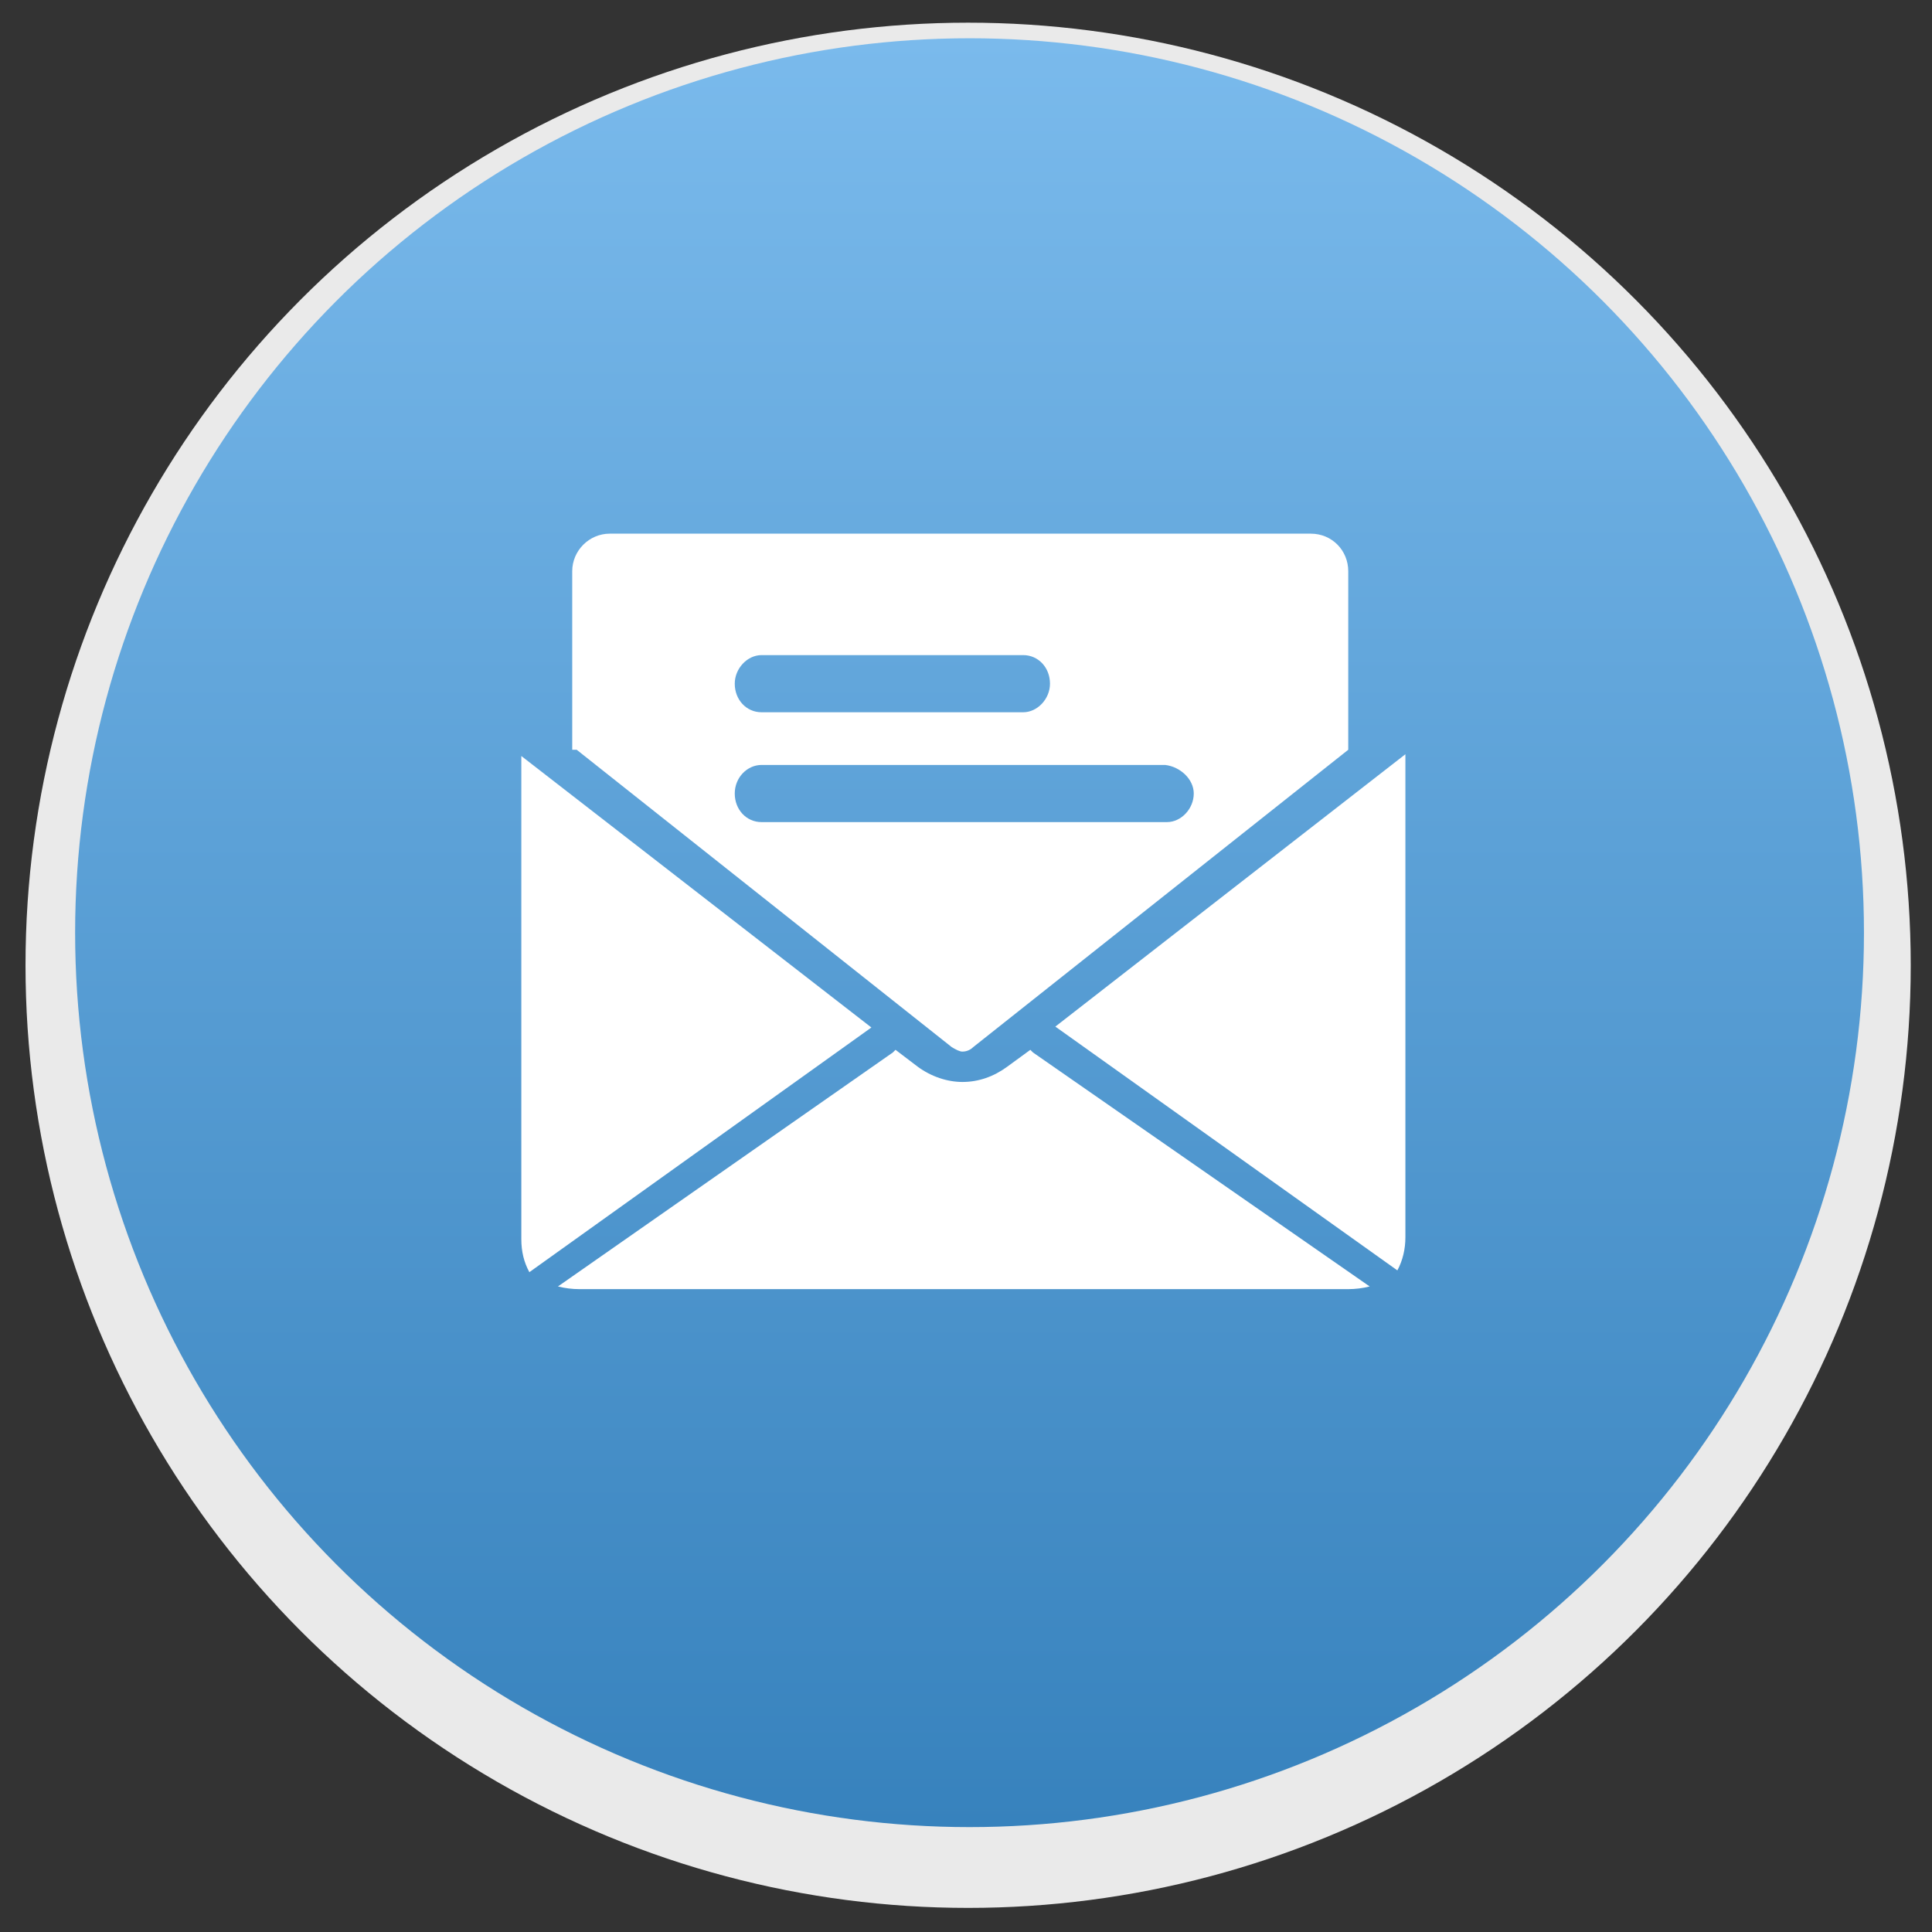 <?xml version="1.0" encoding="UTF-8" standalone="no"?>
<svg
   xmlns:dc="http://purl.org/dc/elements/1.1/"
   xmlns:cc="http://creativecommons.org/ns#"
   xmlns:rdf="http://www.w3.org/1999/02/22-rdf-syntax-ns#"
   xmlns:svg="http://www.w3.org/2000/svg"
   xmlns="http://www.w3.org/2000/svg"
   xmlns:xlink="http://www.w3.org/1999/xlink"
   xmlns:sodipodi="http://sodipodi.sourceforge.net/DTD/sodipodi-0.dtd"
   xmlns:inkscape="http://www.inkscape.org/namespaces/inkscape"
   version="1.0"
   id="Vrstva_1"
   x="0px"
   y="0px"
   viewBox="0 0 136.3 136.3"
   style="enable-background:new 0 0 136.3 136.3;"
   xml:space="preserve"
   sodipodi:docname="newsletter-icon3.svg"
   inkscape:version="1.0.2-2 (e86c870879, 2021-01-15)"><rect x="0" y="0" width="136.3" height="136.3" fill="#333333" stroke="none"/><defs
   id="defs917"><clipPath
     id="SVGID_2_-7"><use
       xlink:href="#SVGID_1_"
       style="overflow:visible;"
       id="use882-5" /></clipPath></defs><sodipodi:namedview
   pagecolor="#ffffff"
   bordercolor="#666666"
   borderopacity="1"
   objecttolerance="10"
   gridtolerance="10"
   guidetolerance="10"
   inkscape:pageopacity="0"
   inkscape:pageshadow="2"
   inkscape:window-width="1920"
   inkscape:window-height="1137"
   id="namedview915"
   showgrid="false"
   inkscape:zoom="3.4739545"
   inkscape:cx="13.254809"
   inkscape:cy="49.480643"
   inkscape:window-x="-8"
   inkscape:window-y="-8"
   inkscape:window-maximized="1"
   inkscape:current-layer="Vrstva_1"
   inkscape:document-rotation="0"
   inkscape:snap-object-midpoints="true"
   inkscape:snap-center="true"
   inkscape:snap-text-baseline="true"
   inkscape:snap-page="true"
   inkscape:snap-midpoints="true"
   inkscape:snap-smooth-nodes="true"
   inkscape:snap-intersection-paths="true"
   inkscape:object-paths="true"
   inkscape:snap-bbox="true"
   inkscape:bbox-paths="true"
   inkscape:bbox-nodes="true"
   inkscape:snap-bbox-edge-midpoints="true"
   inkscape:snap-bbox-midpoints="true"
   inkscape:snap-global="false" />
<style
   type="text/css"
   id="style877">
	.st0{}
	.st1{clip-path:url(#SVGID_4_);fill:#EAEAEA;}
	.st2{clip-path:url(#SVGID_2_);fill:url(#SVGID_5_);}
	.st3{fill:#FFFFFF;}
</style>
<g
   id="Artboard"
   transform="translate(11.984,8.32)"><path
     id="Fill-230"
     class="st0"
     d="m 107,42 v 44.9 c 0,2.5 -0.9,4.6 -2.7,6.4 -1.8,1.8 -3.9,2.7 -6.4,2.7 H 14.1 C 11.6,96 9.5,95.1 7.7,93.3 5.9,91.6 5,89.4 5,86.9 V 42 c 1.7,1.8 3.6,3.5 5.8,4.9 13.7,9.3 23.1,15.8 28.2,19.5 2.2,1.6 3.9,2.8 5.3,3.7 1.3,0.9 3.1,1.8 5.4,2.7 2.2,0.9 4.3,1.4 6.3,1.4 v 0 h 0.1 c 1.9,0 4,-0.5 6.3,-1.4 2.2,-0.9 4,-1.8 5.4,-2.7 1.3,-0.9 3.1,-2.1 5.3,-3.7 6.5,-4.6 15.9,-11.1 28.3,-19.5 2.1,-1.4 4,-3.1 5.6,-4.9 m 0,-16.9 c 0,3 -0.9,5.9 -2.8,8.6 -1.9,2.7 -4.2,5.1 -6.9,7 -14.3,9.9 -23.2,16.1 -26.7,18.5 -0.4,0.3 -1.2,0.8 -2.4,1.7 -1.2,0.9 -2.3,1.6 -3.1,2.2 -0.8,0.5 -1.8,1.2 -3,1.9 -1.2,0.7 -2.2,1.2 -3.3,1.5 -1,0.3 -2,0.5 -2.8,0.5 v 0 H 55.9 C 55,67 54.1,66.8 53.1,66.5 52.1,66.2 51,65.6 49.8,65 48.6,64.3 47.7,63.7 46.8,63.1 46,62.6 45,61.8 43.7,60.9 42.5,60 41.7,59.4 41.3,59.2 37.9,56.8 32.9,53.3 26.4,48.8 19.9,44.3 16,41.6 14.7,40.7 12.3,39.1 10.1,36.9 8,34.1 6,31.3 5,28.8 5,26.4 5,23.4 5.8,21 7.4,19 9,17 11.2,16 14.1,16 h 83.8 c 2.5,0 4.6,0.9 6.4,2.7 1.8,1.8 2.7,3.9 2.7,6.4"
     clip-path="url(#SVGID_2_)" /></g><g
   id="g908">
	<g
   id="g906">
		<g
   id="g904">
			<defs
   id="defs880">
				<circle
   id="SVGID_1_"
   cx="68.3"
   cy="68.1"
   r="66.5" />
			</defs>
			<clipPath
   id="SVGID_2_">
				<use
   xlink:href="#SVGID_1_"
   style="overflow:visible;"
   id="use882" />
			</clipPath>
			<g
   class="st0"
   clip-path="url(#SVGID_2_)"
   id="g895">
				<g
   id="g893">
					<defs
   id="defs886">
						<rect
   id="SVGID_3_"
   x="1.8"
   y="1.6"
   width="133"
   height="133" />
					</defs>
					<clipPath
   id="SVGID_4_">
						<use
   xlink:href="#SVGID_3_"
   style="overflow:visible;"
   id="use888" />
					</clipPath>
					<rect
   x="-3.2"
   y="-3.4"
   class="st1"
   width="143"
   height="143"
   clip-path="url(#SVGID_4_)"
   id="rect891" />
				</g>
			</g>
			
				<linearGradient
   id="SVGID_5_"
   gradientUnits="userSpaceOnUse"
   x1="68.4"
   y1="132.3"
   x2="68.4"
   y2="6.1"
   gradientTransform="matrix(1 0 0 -1 0 135)">
				<stop
   offset="0"
   style="stop-color:#7ABAEC"
   id="stop897" />
				<stop
   offset="1"
   style="stop-color:#3782BD"
   id="stop899" />
			</linearGradient>
			<circle
   class="st2"
   cx="68.4"
   cy="65.8"
   r="63.1"
   clip-path="url(#SVGID_2_)"
   id="circle902" />
		</g>
	</g>
</g><g
   id="Artboard-6"
   transform="matrix(0.63,0,0,0.63,32.684,24.545)"
   clip-path="none"
   style="fill:#ffffff;fill-opacity:1"><g
     id="email"
     transform="translate(38,30)"
     style="fill:#ffffff;fill-opacity:1"><path
   id="Path"
   class="st0"
   d="M 34.5,-13.3 23.2,-23.6 c -1.6,-1.4 -3.4,-2.1 -5.3,-2.1 -1.9,0 -3.7,0.7 -5.3,2.1 L 1.4,-13.3 Z"
   clip-path="url(#SVGID_2_)"
   style="fill:#ffffff;fill-opacity:1" />
				
			<use
   xlink:href="#SVGID_1_"
   style="overflow:visible;fill:none;fill-opacity:1"
   id="use911"
   x="0"
   y="0"
   width="100%"
   height="100%"
   clip-path="none"
   transform="translate(-49.319,-34.706)" /><path
   id="Path_00000160883351514523976560000000613551688014434694_"
   class="st0"
   d="M 67.5,15.5 28.3,46 66.6,73.3 c 0.6,-1.1 0.9,-2.4 0.9,-3.7 z"
   clip-path="none"
   style="fill:#ffffff;fill-opacity:1" /><path
   id="Shape"
   class="st0"
   d="m -25.3,15 42,33.3 c 0.5,0.3 0.9,0.5 1.2,0.5 0.3,0 0.8,-0.1 1.2,-0.5 L 61.1,15 V -5 c 0,-2.3 -1.8,-4.2 -4.2,-4.2 h -78.5 c -2.3,0 -4.2,1.9 -4.2,4.2 v 20 z m 69.1,4.9 c 0,1.7 -1.4,3.2 -3,3.2 H -4.6 c -1.7,0 -3,-1.4 -3,-3.2 0,-1.8 1.4,-3.2 3,-3.2 h 45.2 c 1.7,0.2 3.2,1.6 3.2,3.2 z M 24.7,4.4 c 1.7,0 3,1.4 3,3.2 0,1.7 -1.4,3.2 -3,3.2 H -4.6 c -1.7,0 -3,-1.4 -3,-3.2 0,-1.7 1.4,-3.2 3,-3.2 z"
   clip-path="none"
   style="fill:#ffffff;fill-opacity:1" /><path
   id="Path_00000155835684575158137250000013882753718615364266_"
   class="st0"
   d="m 61.1,75.4 c 0.8,0 1.6,-0.1 2.4,-0.3 L 25.8,48.9 c -0.1,-0.1 -0.2,-0.2 -0.3,-0.3 l -2.6,1.9 c -1.5,1.1 -3.2,1.7 -5,1.7 -1.7,0 -3.5,-0.6 -5,-1.7 l -2.5,-1.9 c -0.1,0.1 -0.2,0.2 -0.3,0.3 l -37.5,26.2 c 0.8,0.2 1.6,0.3 2.4,0.3 z"
   clip-path="none"
   style="fill:#ffffff;fill-opacity:1" />
				
			<path
   id="Path_00000116931176455833776150000009975017067611561107_"
   class="st0"
   d="M 7.7,46.1 -31.5,15.7 v 54.1 c 0,1.4 0.3,2.6 0.9,3.7 z"
   clip-path="none"
   style="fill:#ffffff;fill-opacity:1" />
				
			
				
			
				
			
				
			</g></g>


				
			
				
			
				
			</svg>

